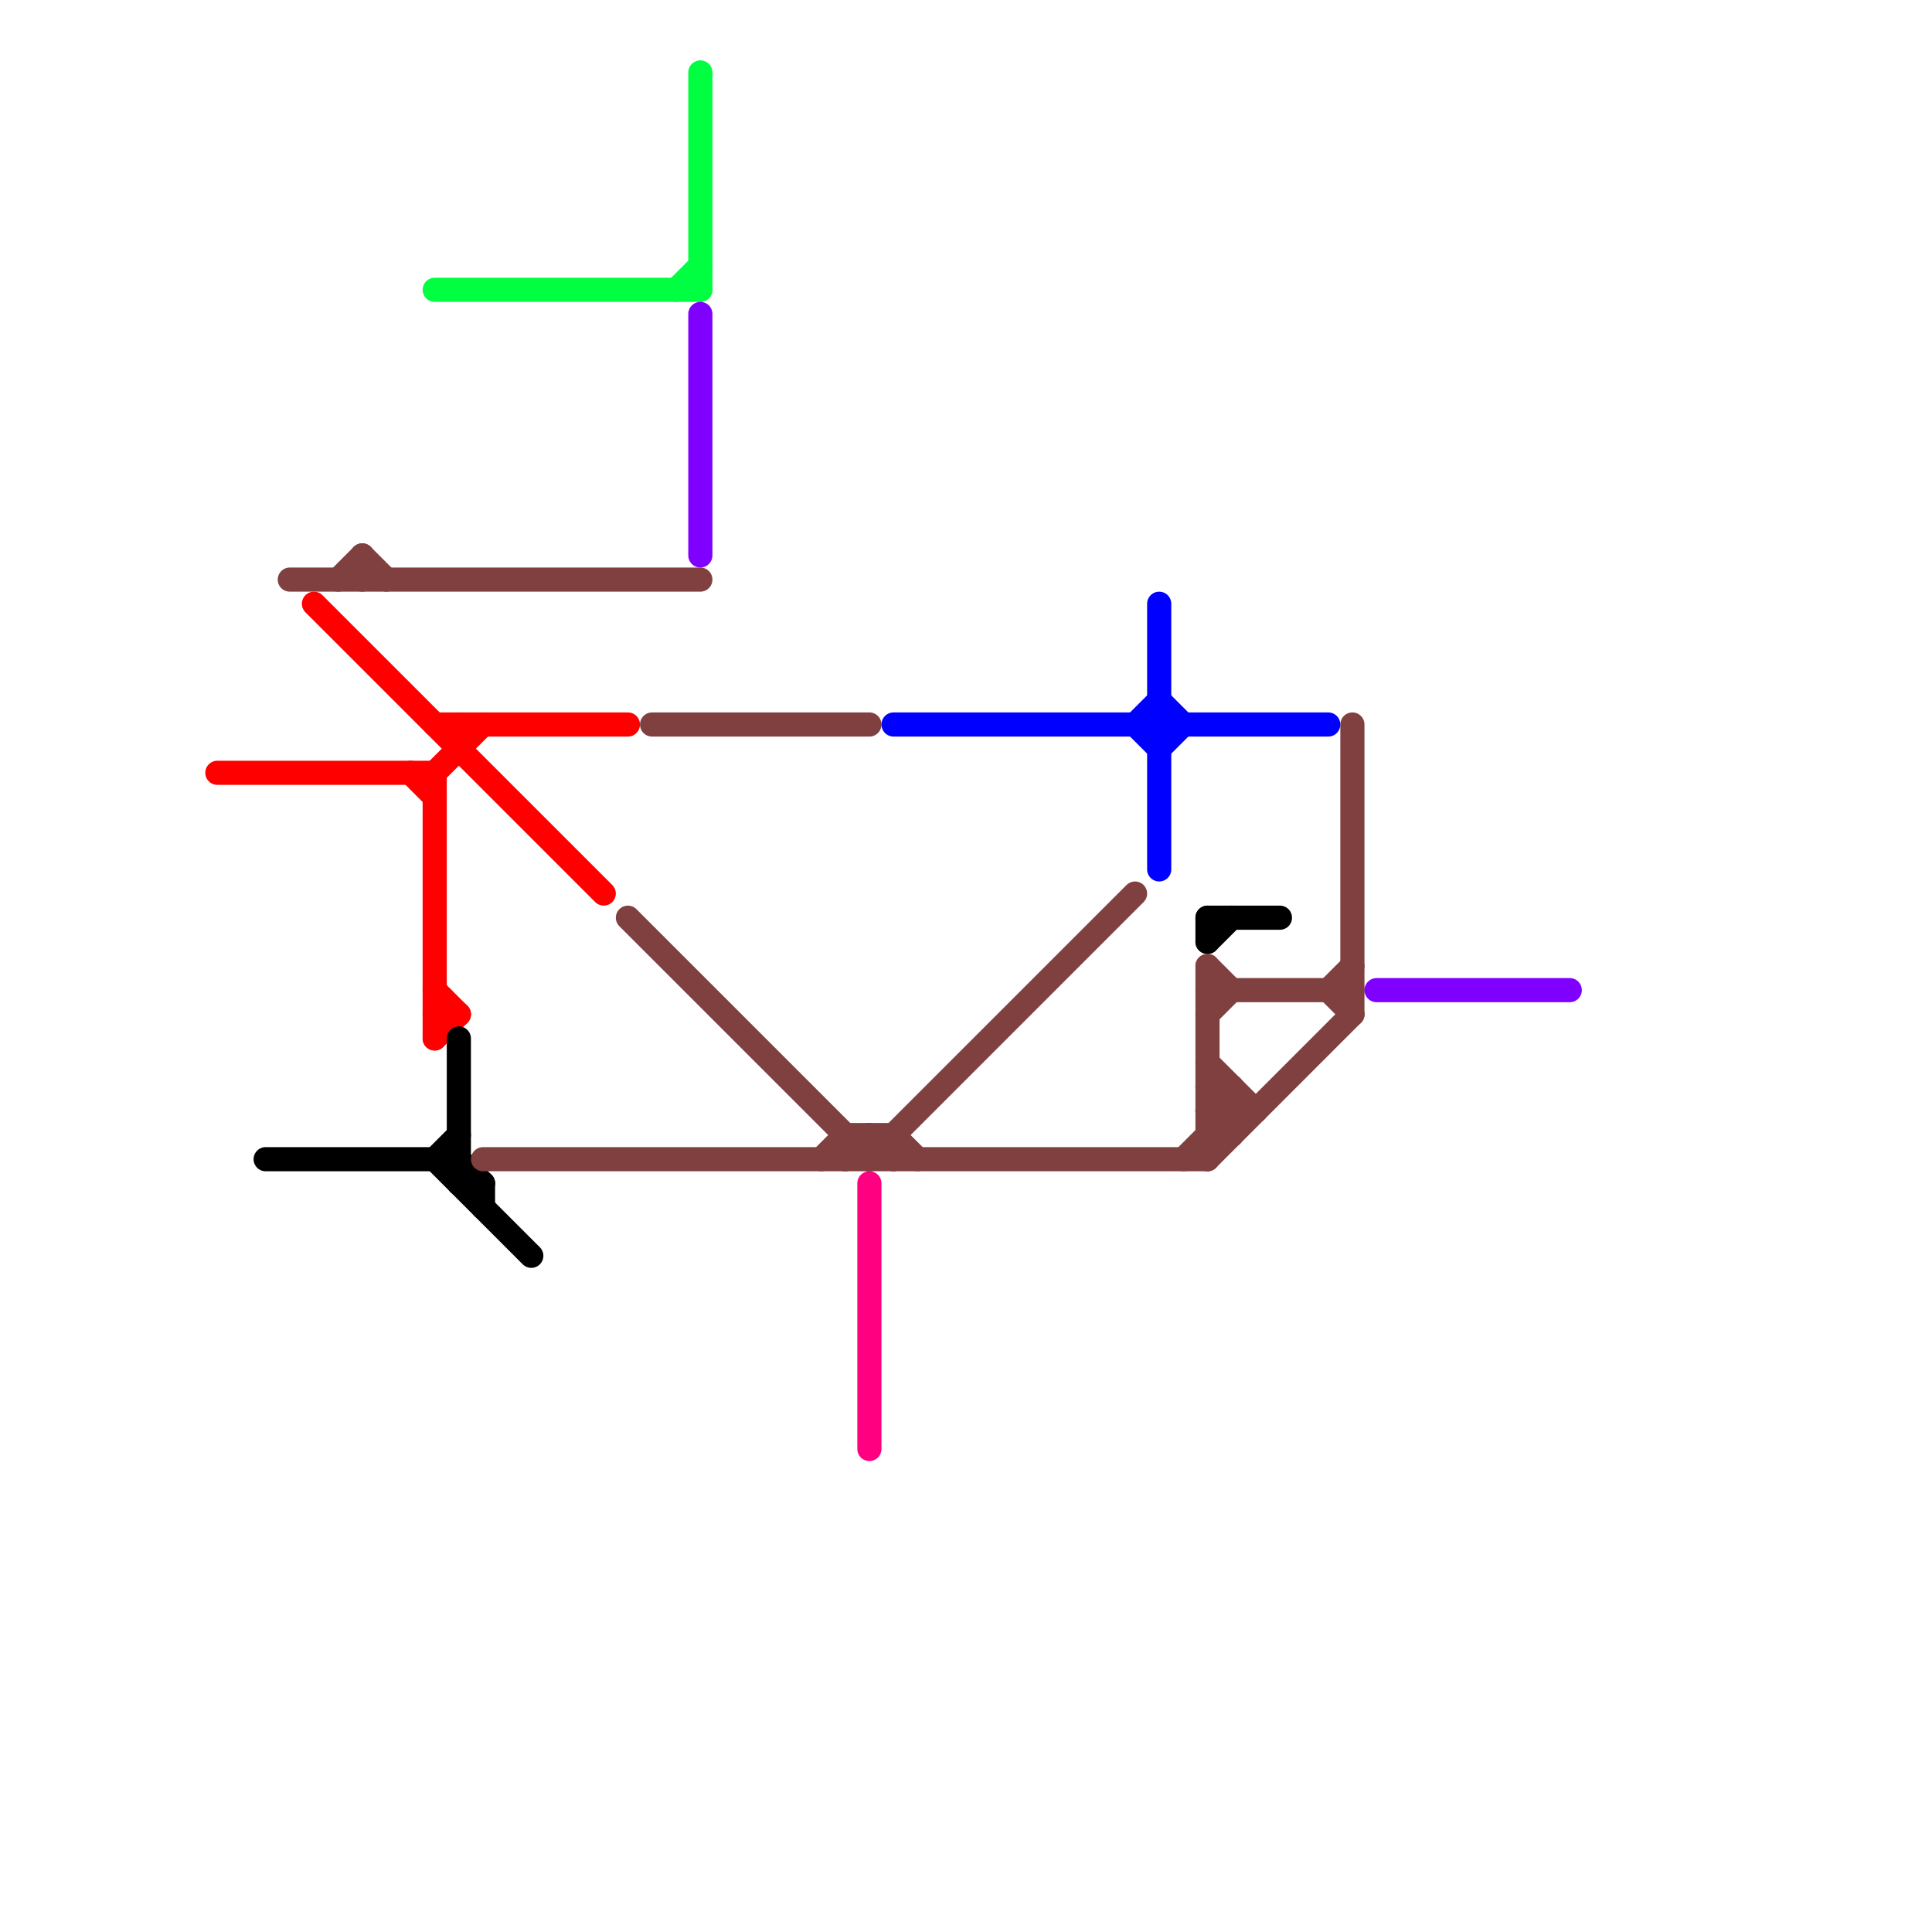 
<svg version="1.1" xmlns="http://www.w3.org/2000/svg" viewBox="0 0 80 80">
<style>text { font: 1px Helvetica; font-weight: 600; white-space: pre; dominant-baseline: central; } line { stroke-width: 1; fill: none; stroke-linecap: round; stroke-linejoin: round; } .c0 { stroke: #ff0000 } .c1 { stroke: #000000 } .c2 { stroke: #804040 } .c3 { stroke: #00ff40 } .c4 { stroke: #8000ff } .c5 { stroke: #ff0080 } .c6 { stroke: #0000ff }</style><defs><g id="wm-xf"><circle r="1.2" fill="#000"/><circle r="0.9" fill="#fff"/><circle r="0.6" fill="#000"/><circle r="0.3" fill="#fff"/></g><g id="wm"><circle r="0.6" fill="#000"/><circle r="0.3" fill="#fff"/></g></defs><line class="c0" x1="9" y1="32" x2="18" y2="32"/><line class="c0" x1="18" y1="42" x2="19" y2="42"/><line class="c0" x1="18" y1="43" x2="19" y2="42"/><line class="c0" x1="17" y1="32" x2="18" y2="33"/><line class="c0" x1="18" y1="30" x2="26" y2="30"/><line class="c0" x1="13" y1="25" x2="25" y2="37"/><line class="c0" x1="19" y1="30" x2="19" y2="31"/><line class="c0" x1="18" y1="32" x2="20" y2="30"/><line class="c0" x1="18" y1="41" x2="19" y2="42"/><line class="c0" x1="18" y1="32" x2="18" y2="43"/><line class="c1" x1="50" y1="39" x2="51" y2="38"/><line class="c1" x1="19" y1="43" x2="19" y2="49"/><line class="c1" x1="18" y1="48" x2="19" y2="47"/><line class="c1" x1="19" y1="49" x2="20" y2="49"/><line class="c1" x1="20" y1="49" x2="20" y2="50"/><line class="c1" x1="19" y1="48" x2="20" y2="49"/><line class="c1" x1="11" y1="48" x2="19" y2="48"/><line class="c1" x1="50" y1="38" x2="50" y2="39"/><line class="c1" x1="18" y1="48" x2="22" y2="52"/><line class="c1" x1="50" y1="38" x2="53" y2="38"/><line class="c2" x1="55" y1="41" x2="56" y2="40"/><line class="c2" x1="15" y1="23" x2="15" y2="24"/><line class="c2" x1="50" y1="40" x2="50" y2="48"/><line class="c2" x1="36" y1="47" x2="37" y2="48"/><line class="c2" x1="35" y1="48" x2="36" y2="47"/><line class="c2" x1="50" y1="46" x2="51" y2="47"/><line class="c2" x1="50" y1="45" x2="51" y2="45"/><line class="c2" x1="35" y1="47" x2="35" y2="48"/><line class="c2" x1="56" y1="30" x2="56" y2="42"/><line class="c2" x1="55" y1="41" x2="56" y2="42"/><line class="c2" x1="37" y1="47" x2="38" y2="48"/><line class="c2" x1="50" y1="41" x2="56" y2="41"/><line class="c2" x1="36" y1="47" x2="36" y2="48"/><line class="c2" x1="12" y1="24" x2="29" y2="24"/><line class="c2" x1="50" y1="44" x2="52" y2="46"/><line class="c2" x1="35" y1="47" x2="37" y2="47"/><line class="c2" x1="15" y1="23" x2="16" y2="24"/><line class="c2" x1="20" y1="48" x2="50" y2="48"/><line class="c2" x1="50" y1="47" x2="51" y2="47"/><line class="c2" x1="50" y1="48" x2="56" y2="42"/><line class="c2" x1="37" y1="47" x2="37" y2="48"/><line class="c2" x1="50" y1="46" x2="52" y2="46"/><line class="c2" x1="50" y1="42" x2="51" y2="41"/><line class="c2" x1="27" y1="30" x2="36" y2="30"/><line class="c2" x1="50" y1="46" x2="51" y2="45"/><line class="c2" x1="36" y1="48" x2="47" y2="37"/><line class="c2" x1="50" y1="45" x2="51" y2="46"/><line class="c2" x1="51" y1="45" x2="51" y2="47"/><line class="c2" x1="49" y1="48" x2="51" y2="46"/><line class="c2" x1="34" y1="48" x2="35" y2="47"/><line class="c2" x1="26" y1="38" x2="36" y2="48"/><line class="c2" x1="50" y1="40" x2="51" y2="41"/><line class="c2" x1="14" y1="24" x2="15" y2="23"/><line class="c3" x1="29" y1="3" x2="29" y2="12"/><line class="c3" x1="28" y1="12" x2="29" y2="11"/><line class="c3" x1="18" y1="12" x2="29" y2="12"/><line class="c4" x1="57" y1="41" x2="65" y2="41"/><line class="c4" x1="29" y1="13" x2="29" y2="23"/><line class="c5" x1="36" y1="49" x2="36" y2="60"/><line class="c6" x1="48" y1="25" x2="48" y2="36"/><line class="c6" x1="37" y1="30" x2="55" y2="30"/><line class="c6" x1="47" y1="30" x2="48" y2="29"/><line class="c6" x1="48" y1="29" x2="49" y2="30"/><line class="c6" x1="47" y1="30" x2="48" y2="31"/><line class="c6" x1="48" y1="31" x2="49" y2="30"/>
</svg>
